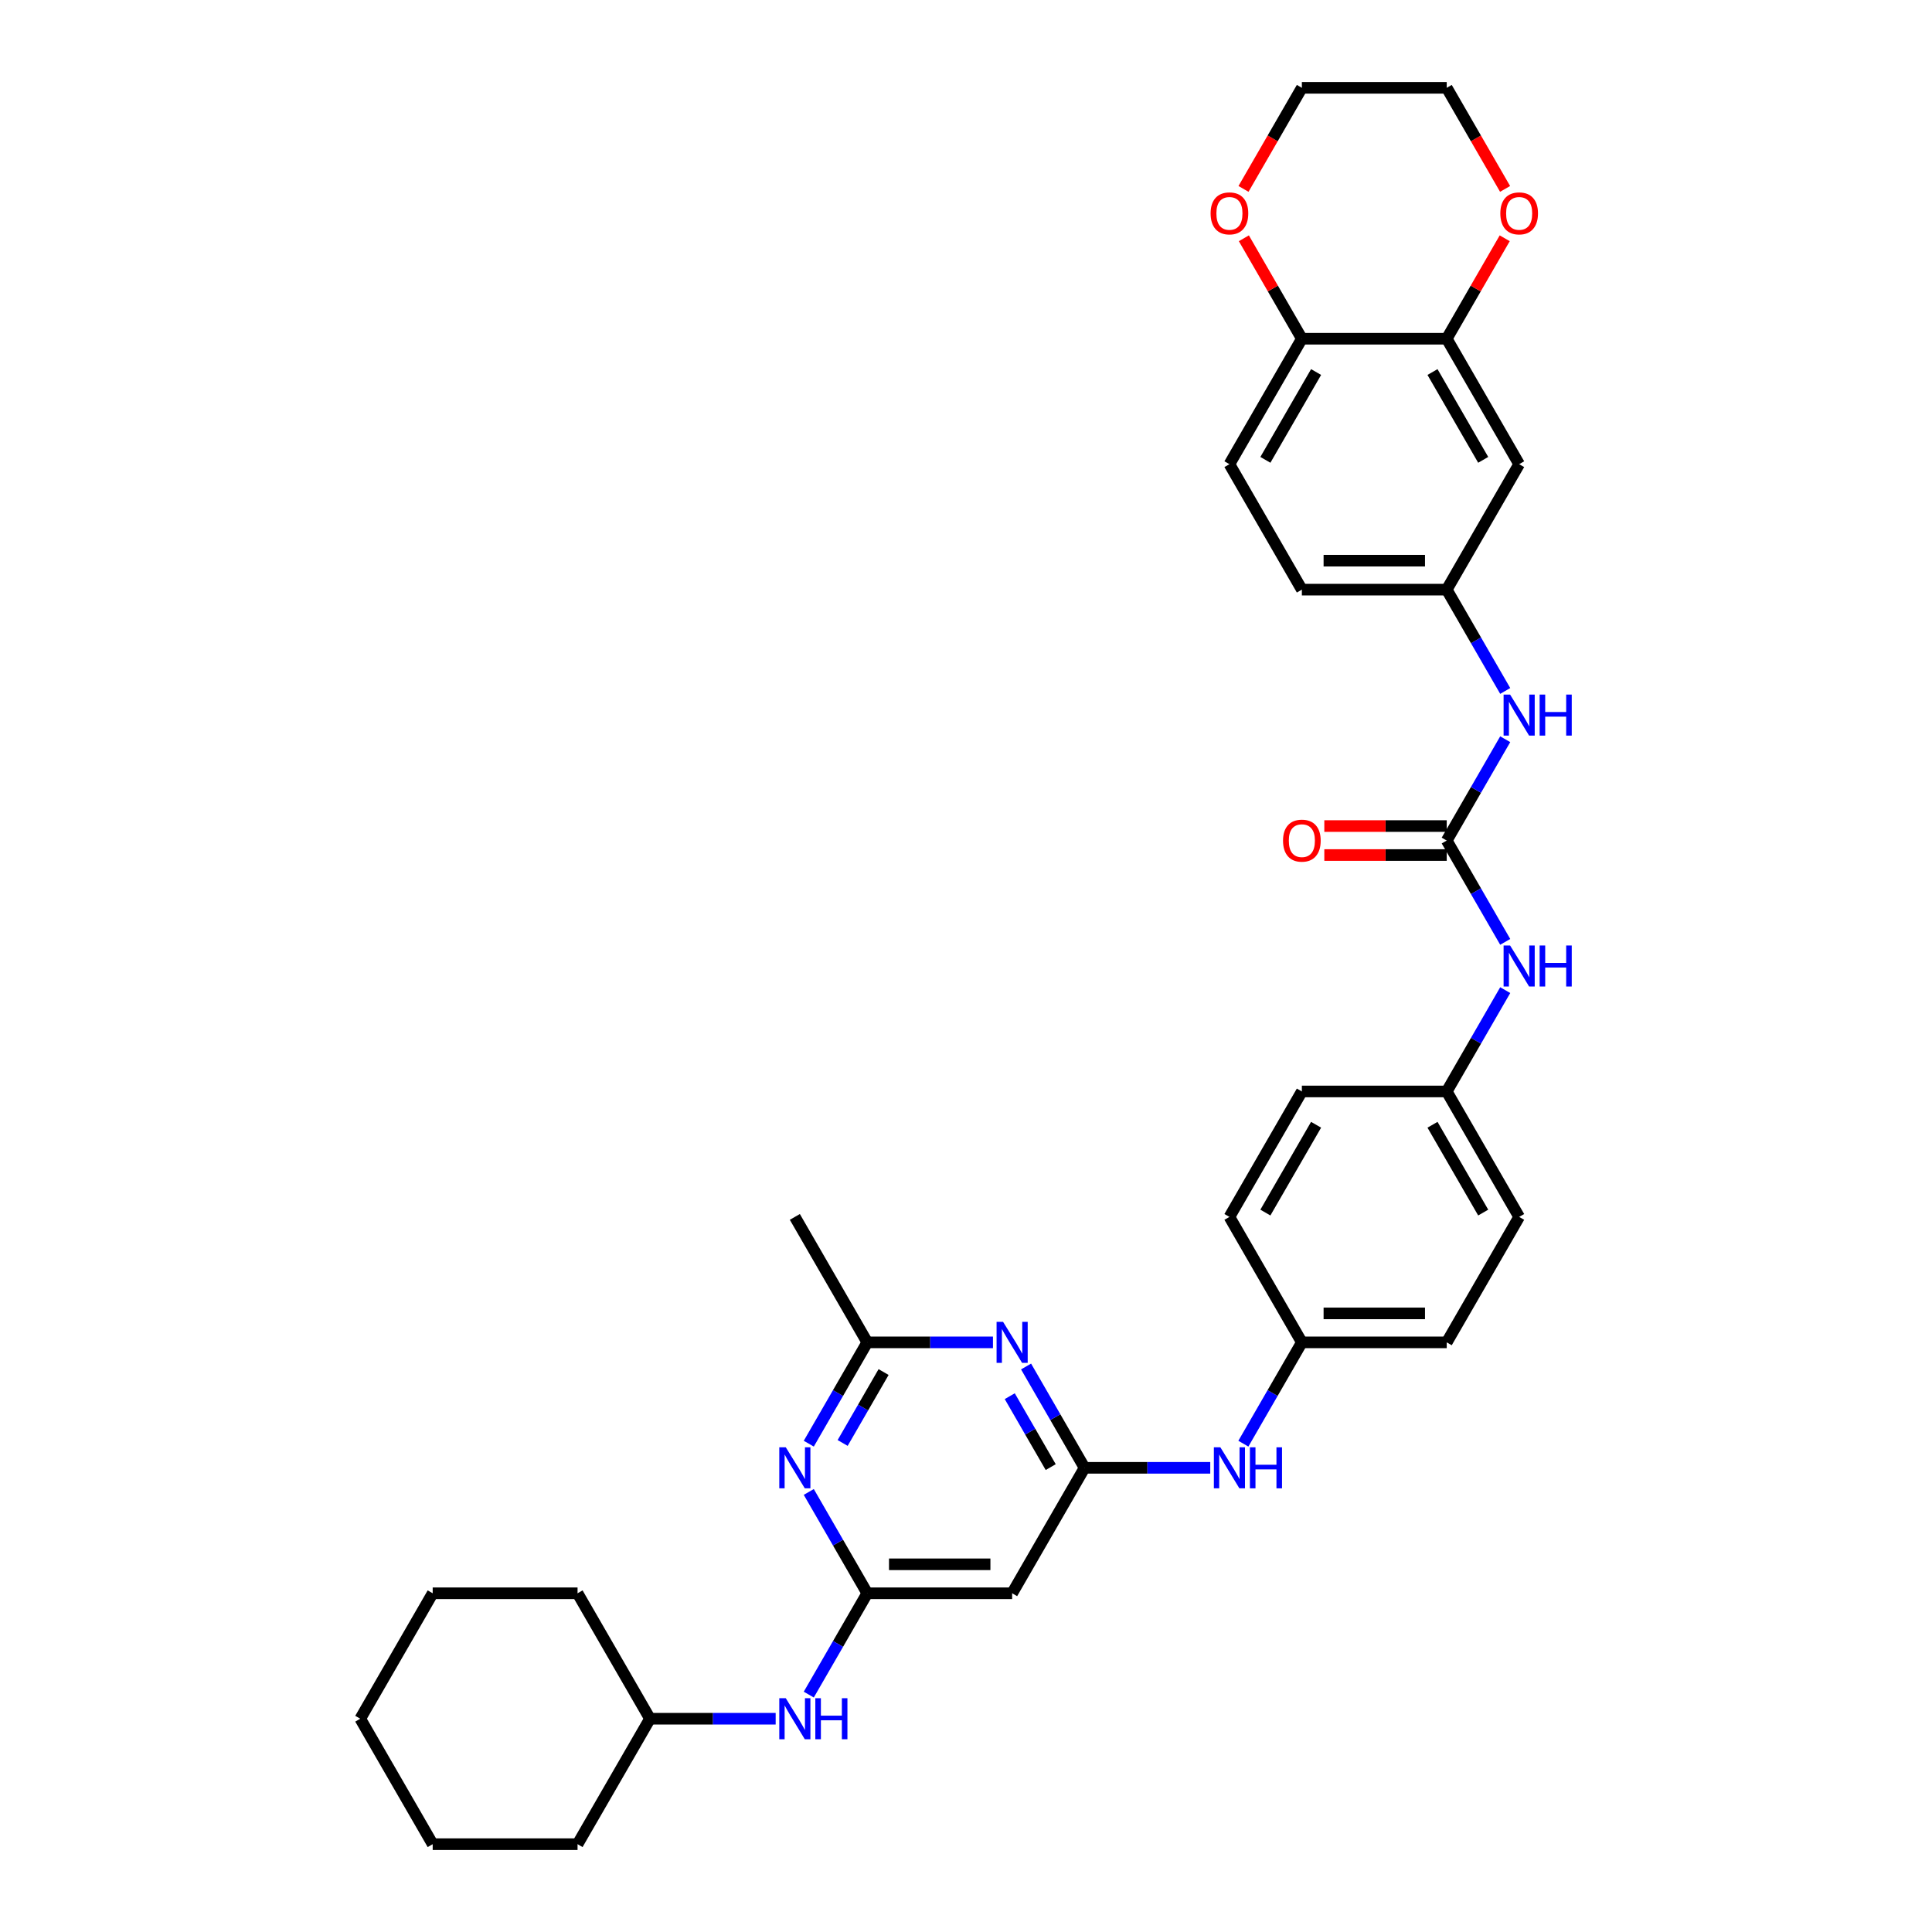 <?xml version='1.0' encoding='iso-8859-1'?>
<svg version='1.1' baseProfile='full'
              xmlns='http://www.w3.org/2000/svg'
                      xmlns:rdkit='http://www.rdkit.org/xml'
                      xmlns:xlink='http://www.w3.org/1999/xlink'
                  xml:space='preserve'
width='1000px' height='1000px' viewBox='0 0 1000 1000'>
<!-- END OF HEADER -->
<rect style='opacity:1.0;fill:#FFFFFF;stroke:none' width='1000' height='1000' x='0' y='0'> </rect>
<path class='bond-1' d='M 561.372,759.74 L 546.233,733.519' style='fill:none;fill-rule:evenodd;stroke:#000000;stroke-width:6px;stroke-linecap:butt;stroke-linejoin:miter;stroke-opacity:1' />
<path class='bond-1' d='M 546.233,733.519 L 531.093,707.297' style='fill:none;fill-rule:evenodd;stroke:#0000FF;stroke-width:6px;stroke-linecap:butt;stroke-linejoin:miter;stroke-opacity:1' />
<path class='bond-1' d='M 543.843,759.372 L 533.245,741.017' style='fill:none;fill-rule:evenodd;stroke:#000000;stroke-width:6px;stroke-linecap:butt;stroke-linejoin:miter;stroke-opacity:1' />
<path class='bond-1' d='M 533.245,741.017 L 522.648,722.662' style='fill:none;fill-rule:evenodd;stroke:#0000FF;stroke-width:6px;stroke-linecap:butt;stroke-linejoin:miter;stroke-opacity:1' />
<path class='bond-5' d='M 561.372,759.74 L 523.881,824.675' style='fill:none;fill-rule:evenodd;stroke:#000000;stroke-width:6px;stroke-linecap:butt;stroke-linejoin:miter;stroke-opacity:1' />
<path class='bond-10' d='M 561.372,759.74 L 593.898,759.74' style='fill:none;fill-rule:evenodd;stroke:#000000;stroke-width:6px;stroke-linecap:butt;stroke-linejoin:miter;stroke-opacity:1' />
<path class='bond-10' d='M 593.898,759.74 L 626.425,759.74' style='fill:none;fill-rule:evenodd;stroke:#0000FF;stroke-width:6px;stroke-linecap:butt;stroke-linejoin:miter;stroke-opacity:1' />
<path class='bond-0' d='M 448.901,824.675 L 523.881,824.675' style='fill:none;fill-rule:evenodd;stroke:#000000;stroke-width:6px;stroke-linecap:butt;stroke-linejoin:miter;stroke-opacity:1' />
<path class='bond-0' d='M 460.148,809.679 L 512.634,809.679' style='fill:none;fill-rule:evenodd;stroke:#000000;stroke-width:6px;stroke-linecap:butt;stroke-linejoin:miter;stroke-opacity:1' />
<path class='bond-2' d='M 448.901,824.675 L 433.762,798.454' style='fill:none;fill-rule:evenodd;stroke:#000000;stroke-width:6px;stroke-linecap:butt;stroke-linejoin:miter;stroke-opacity:1' />
<path class='bond-2' d='M 433.762,798.454 L 418.623,772.232' style='fill:none;fill-rule:evenodd;stroke:#0000FF;stroke-width:6px;stroke-linecap:butt;stroke-linejoin:miter;stroke-opacity:1' />
<path class='bond-11' d='M 448.901,824.675 L 433.762,850.897' style='fill:none;fill-rule:evenodd;stroke:#000000;stroke-width:6px;stroke-linecap:butt;stroke-linejoin:miter;stroke-opacity:1' />
<path class='bond-11' d='M 433.762,850.897 L 418.623,877.119' style='fill:none;fill-rule:evenodd;stroke:#0000FF;stroke-width:6px;stroke-linecap:butt;stroke-linejoin:miter;stroke-opacity:1' />
<path class='bond-4' d='M 513.954,694.805 L 481.427,694.805' style='fill:none;fill-rule:evenodd;stroke:#0000FF;stroke-width:6px;stroke-linecap:butt;stroke-linejoin:miter;stroke-opacity:1' />
<path class='bond-4' d='M 481.427,694.805 L 448.901,694.805' style='fill:none;fill-rule:evenodd;stroke:#000000;stroke-width:6px;stroke-linecap:butt;stroke-linejoin:miter;stroke-opacity:1' />
<path class='bond-34' d='M 418.623,747.248 L 433.762,721.027' style='fill:none;fill-rule:evenodd;stroke:#0000FF;stroke-width:6px;stroke-linecap:butt;stroke-linejoin:miter;stroke-opacity:1' />
<path class='bond-34' d='M 433.762,721.027 L 448.901,694.805' style='fill:none;fill-rule:evenodd;stroke:#000000;stroke-width:6px;stroke-linecap:butt;stroke-linejoin:miter;stroke-opacity:1' />
<path class='bond-34' d='M 436.151,746.88 L 446.749,728.525' style='fill:none;fill-rule:evenodd;stroke:#0000FF;stroke-width:6px;stroke-linecap:butt;stroke-linejoin:miter;stroke-opacity:1' />
<path class='bond-34' d='M 446.749,728.525 L 457.346,710.17' style='fill:none;fill-rule:evenodd;stroke:#000000;stroke-width:6px;stroke-linecap:butt;stroke-linejoin:miter;stroke-opacity:1' />
<path class='bond-3' d='M 748.823,435.065 L 763.962,461.287' style='fill:none;fill-rule:evenodd;stroke:#000000;stroke-width:6px;stroke-linecap:butt;stroke-linejoin:miter;stroke-opacity:1' />
<path class='bond-3' d='M 763.962,461.287 L 779.101,487.508' style='fill:none;fill-rule:evenodd;stroke:#0000FF;stroke-width:6px;stroke-linecap:butt;stroke-linejoin:miter;stroke-opacity:1' />
<path class='bond-7' d='M 748.823,435.065 L 763.962,408.843' style='fill:none;fill-rule:evenodd;stroke:#000000;stroke-width:6px;stroke-linecap:butt;stroke-linejoin:miter;stroke-opacity:1' />
<path class='bond-7' d='M 763.962,408.843 L 779.101,382.622' style='fill:none;fill-rule:evenodd;stroke:#0000FF;stroke-width:6px;stroke-linecap:butt;stroke-linejoin:miter;stroke-opacity:1' />
<path class='bond-14' d='M 748.823,427.567 L 717.144,427.567' style='fill:none;fill-rule:evenodd;stroke:#000000;stroke-width:6px;stroke-linecap:butt;stroke-linejoin:miter;stroke-opacity:1' />
<path class='bond-14' d='M 717.144,427.567 L 685.464,427.567' style='fill:none;fill-rule:evenodd;stroke:#FF0000;stroke-width:6px;stroke-linecap:butt;stroke-linejoin:miter;stroke-opacity:1' />
<path class='bond-14' d='M 748.823,442.563 L 717.144,442.563' style='fill:none;fill-rule:evenodd;stroke:#000000;stroke-width:6px;stroke-linecap:butt;stroke-linejoin:miter;stroke-opacity:1' />
<path class='bond-14' d='M 717.144,442.563 L 685.464,442.563' style='fill:none;fill-rule:evenodd;stroke:#FF0000;stroke-width:6px;stroke-linecap:butt;stroke-linejoin:miter;stroke-opacity:1' />
<path class='bond-26' d='M 448.901,694.805 L 411.41,629.87' style='fill:none;fill-rule:evenodd;stroke:#000000;stroke-width:6px;stroke-linecap:butt;stroke-linejoin:miter;stroke-opacity:1' />
<path class='bond-6' d='M 748.823,175.325 L 786.313,240.26' style='fill:none;fill-rule:evenodd;stroke:#000000;stroke-width:6px;stroke-linecap:butt;stroke-linejoin:miter;stroke-opacity:1' />
<path class='bond-6' d='M 741.459,192.563 L 767.703,238.018' style='fill:none;fill-rule:evenodd;stroke:#000000;stroke-width:6px;stroke-linecap:butt;stroke-linejoin:miter;stroke-opacity:1' />
<path class='bond-15' d='M 748.823,175.325 L 763.832,149.328' style='fill:none;fill-rule:evenodd;stroke:#000000;stroke-width:6px;stroke-linecap:butt;stroke-linejoin:miter;stroke-opacity:1' />
<path class='bond-15' d='M 763.832,149.328 L 778.841,123.331' style='fill:none;fill-rule:evenodd;stroke:#FF0000;stroke-width:6px;stroke-linecap:butt;stroke-linejoin:miter;stroke-opacity:1' />
<path class='bond-37' d='M 748.823,175.325 L 673.842,175.325' style='fill:none;fill-rule:evenodd;stroke:#000000;stroke-width:6px;stroke-linecap:butt;stroke-linejoin:miter;stroke-opacity:1' />
<path class='bond-13' d='M 779.101,357.638 L 763.962,331.416' style='fill:none;fill-rule:evenodd;stroke:#0000FF;stroke-width:6px;stroke-linecap:butt;stroke-linejoin:miter;stroke-opacity:1' />
<path class='bond-13' d='M 763.962,331.416 L 748.823,305.195' style='fill:none;fill-rule:evenodd;stroke:#000000;stroke-width:6px;stroke-linecap:butt;stroke-linejoin:miter;stroke-opacity:1' />
<path class='bond-8' d='M 786.313,240.26 L 748.823,305.195' style='fill:none;fill-rule:evenodd;stroke:#000000;stroke-width:6px;stroke-linecap:butt;stroke-linejoin:miter;stroke-opacity:1' />
<path class='bond-9' d='M 779.101,512.492 L 763.962,538.713' style='fill:none;fill-rule:evenodd;stroke:#0000FF;stroke-width:6px;stroke-linecap:butt;stroke-linejoin:miter;stroke-opacity:1' />
<path class='bond-9' d='M 763.962,538.713 L 748.823,564.935' style='fill:none;fill-rule:evenodd;stroke:#000000;stroke-width:6px;stroke-linecap:butt;stroke-linejoin:miter;stroke-opacity:1' />
<path class='bond-19' d='M 643.564,747.248 L 658.703,721.027' style='fill:none;fill-rule:evenodd;stroke:#0000FF;stroke-width:6px;stroke-linecap:butt;stroke-linejoin:miter;stroke-opacity:1' />
<path class='bond-19' d='M 658.703,721.027 L 673.842,694.805' style='fill:none;fill-rule:evenodd;stroke:#000000;stroke-width:6px;stroke-linecap:butt;stroke-linejoin:miter;stroke-opacity:1' />
<path class='bond-21' d='M 401.483,889.61 L 368.956,889.61' style='fill:none;fill-rule:evenodd;stroke:#0000FF;stroke-width:6px;stroke-linecap:butt;stroke-linejoin:miter;stroke-opacity:1' />
<path class='bond-21' d='M 368.956,889.61 L 336.43,889.61' style='fill:none;fill-rule:evenodd;stroke:#000000;stroke-width:6px;stroke-linecap:butt;stroke-linejoin:miter;stroke-opacity:1' />
<path class='bond-12' d='M 673.842,175.325 L 636.352,240.26' style='fill:none;fill-rule:evenodd;stroke:#000000;stroke-width:6px;stroke-linecap:butt;stroke-linejoin:miter;stroke-opacity:1' />
<path class='bond-12' d='M 681.206,192.563 L 654.963,238.018' style='fill:none;fill-rule:evenodd;stroke:#000000;stroke-width:6px;stroke-linecap:butt;stroke-linejoin:miter;stroke-opacity:1' />
<path class='bond-16' d='M 673.842,175.325 L 658.833,149.328' style='fill:none;fill-rule:evenodd;stroke:#000000;stroke-width:6px;stroke-linecap:butt;stroke-linejoin:miter;stroke-opacity:1' />
<path class='bond-16' d='M 658.833,149.328 L 643.824,123.331' style='fill:none;fill-rule:evenodd;stroke:#FF0000;stroke-width:6px;stroke-linecap:butt;stroke-linejoin:miter;stroke-opacity:1' />
<path class='bond-20' d='M 748.823,305.195 L 673.842,305.195' style='fill:none;fill-rule:evenodd;stroke:#000000;stroke-width:6px;stroke-linecap:butt;stroke-linejoin:miter;stroke-opacity:1' />
<path class='bond-20' d='M 737.576,290.199 L 685.089,290.199' style='fill:none;fill-rule:evenodd;stroke:#000000;stroke-width:6px;stroke-linecap:butt;stroke-linejoin:miter;stroke-opacity:1' />
<path class='bond-27' d='M 779.032,97.778 L 763.927,71.616' style='fill:none;fill-rule:evenodd;stroke:#FF0000;stroke-width:6px;stroke-linecap:butt;stroke-linejoin:miter;stroke-opacity:1' />
<path class='bond-27' d='M 763.927,71.616 L 748.823,45.455' style='fill:none;fill-rule:evenodd;stroke:#000000;stroke-width:6px;stroke-linecap:butt;stroke-linejoin:miter;stroke-opacity:1' />
<path class='bond-28' d='M 643.634,97.778 L 658.738,71.616' style='fill:none;fill-rule:evenodd;stroke:#FF0000;stroke-width:6px;stroke-linecap:butt;stroke-linejoin:miter;stroke-opacity:1' />
<path class='bond-28' d='M 658.738,71.616 L 673.842,45.455' style='fill:none;fill-rule:evenodd;stroke:#000000;stroke-width:6px;stroke-linecap:butt;stroke-linejoin:miter;stroke-opacity:1' />
<path class='bond-17' d='M 636.352,240.26 L 673.842,305.195' style='fill:none;fill-rule:evenodd;stroke:#000000;stroke-width:6px;stroke-linecap:butt;stroke-linejoin:miter;stroke-opacity:1' />
<path class='bond-18' d='M 748.823,564.935 L 673.842,564.935' style='fill:none;fill-rule:evenodd;stroke:#000000;stroke-width:6px;stroke-linecap:butt;stroke-linejoin:miter;stroke-opacity:1' />
<path class='bond-35' d='M 748.823,564.935 L 786.313,629.87' style='fill:none;fill-rule:evenodd;stroke:#000000;stroke-width:6px;stroke-linecap:butt;stroke-linejoin:miter;stroke-opacity:1' />
<path class='bond-35' d='M 741.459,582.173 L 767.703,627.628' style='fill:none;fill-rule:evenodd;stroke:#000000;stroke-width:6px;stroke-linecap:butt;stroke-linejoin:miter;stroke-opacity:1' />
<path class='bond-22' d='M 673.842,694.805 L 748.823,694.805' style='fill:none;fill-rule:evenodd;stroke:#000000;stroke-width:6px;stroke-linecap:butt;stroke-linejoin:miter;stroke-opacity:1' />
<path class='bond-22' d='M 685.089,679.809 L 737.576,679.809' style='fill:none;fill-rule:evenodd;stroke:#000000;stroke-width:6px;stroke-linecap:butt;stroke-linejoin:miter;stroke-opacity:1' />
<path class='bond-24' d='M 673.842,694.805 L 636.352,629.87' style='fill:none;fill-rule:evenodd;stroke:#000000;stroke-width:6px;stroke-linecap:butt;stroke-linejoin:miter;stroke-opacity:1' />
<path class='bond-29' d='M 336.43,889.61 L 298.94,824.675' style='fill:none;fill-rule:evenodd;stroke:#000000;stroke-width:6px;stroke-linecap:butt;stroke-linejoin:miter;stroke-opacity:1' />
<path class='bond-30' d='M 336.43,889.61 L 298.94,954.545' style='fill:none;fill-rule:evenodd;stroke:#000000;stroke-width:6px;stroke-linecap:butt;stroke-linejoin:miter;stroke-opacity:1' />
<path class='bond-25' d='M 748.823,694.805 L 786.313,629.87' style='fill:none;fill-rule:evenodd;stroke:#000000;stroke-width:6px;stroke-linecap:butt;stroke-linejoin:miter;stroke-opacity:1' />
<path class='bond-23' d='M 673.842,564.935 L 636.352,629.87' style='fill:none;fill-rule:evenodd;stroke:#000000;stroke-width:6px;stroke-linecap:butt;stroke-linejoin:miter;stroke-opacity:1' />
<path class='bond-23' d='M 681.206,582.173 L 654.963,627.628' style='fill:none;fill-rule:evenodd;stroke:#000000;stroke-width:6px;stroke-linecap:butt;stroke-linejoin:miter;stroke-opacity:1' />
<path class='bond-38' d='M 748.823,45.455 L 673.842,45.455' style='fill:none;fill-rule:evenodd;stroke:#000000;stroke-width:6px;stroke-linecap:butt;stroke-linejoin:miter;stroke-opacity:1' />
<path class='bond-32' d='M 298.94,824.675 L 223.959,824.675' style='fill:none;fill-rule:evenodd;stroke:#000000;stroke-width:6px;stroke-linecap:butt;stroke-linejoin:miter;stroke-opacity:1' />
<path class='bond-31' d='M 298.94,954.545 L 223.959,954.545' style='fill:none;fill-rule:evenodd;stroke:#000000;stroke-width:6px;stroke-linecap:butt;stroke-linejoin:miter;stroke-opacity:1' />
<path class='bond-33' d='M 223.959,954.545 L 186.469,889.61' style='fill:none;fill-rule:evenodd;stroke:#000000;stroke-width:6px;stroke-linecap:butt;stroke-linejoin:miter;stroke-opacity:1' />
<path class='bond-36' d='M 223.959,824.675 L 186.469,889.61' style='fill:none;fill-rule:evenodd;stroke:#000000;stroke-width:6px;stroke-linecap:butt;stroke-linejoin:miter;stroke-opacity:1' />
<path  class='atom-2' d='M 519.188 684.188
L 526.146 695.435
Q 526.836 696.545, 527.945 698.554
Q 529.055 700.564, 529.115 700.684
L 529.115 684.188
L 531.934 684.188
L 531.934 705.422
L 529.025 705.422
L 521.557 693.126
Q 520.687 691.686, 519.757 690.036
Q 518.858 688.387, 518.588 687.877
L 518.588 705.422
L 515.828 705.422
L 515.828 684.188
L 519.188 684.188
' fill='#0000FF'/>
<path  class='atom-3' d='M 406.717 749.123
L 413.675 760.37
Q 414.365 761.48, 415.474 763.489
Q 416.584 765.499, 416.644 765.619
L 416.644 749.123
L 419.463 749.123
L 419.463 770.358
L 416.554 770.358
L 409.086 758.061
Q 408.216 756.621, 407.287 754.971
Q 406.387 753.322, 406.117 752.812
L 406.117 770.358
L 403.358 770.358
L 403.358 749.123
L 406.717 749.123
' fill='#0000FF'/>
<path  class='atom-8' d='M 781.619 359.513
L 788.578 370.76
Q 789.267 371.869, 790.377 373.879
Q 791.487 375.888, 791.547 376.008
L 791.547 359.513
L 794.366 359.513
L 794.366 380.747
L 791.457 380.747
L 783.989 368.45
Q 783.119 367.011, 782.189 365.361
Q 781.29 363.712, 781.02 363.202
L 781.02 380.747
L 778.26 380.747
L 778.26 359.513
L 781.619 359.513
' fill='#0000FF'/>
<path  class='atom-8' d='M 796.915 359.513
L 799.795 359.513
L 799.795 368.54
L 810.652 368.54
L 810.652 359.513
L 813.531 359.513
L 813.531 380.747
L 810.652 380.747
L 810.652 370.94
L 799.795 370.94
L 799.795 380.747
L 796.915 380.747
L 796.915 359.513
' fill='#0000FF'/>
<path  class='atom-10' d='M 781.619 489.383
L 788.578 500.63
Q 789.267 501.74, 790.377 503.749
Q 791.487 505.759, 791.547 505.878
L 791.547 489.383
L 794.366 489.383
L 794.366 510.617
L 791.457 510.617
L 783.989 498.32
Q 783.119 496.881, 782.189 495.231
Q 781.29 493.582, 781.02 493.072
L 781.02 510.617
L 778.26 510.617
L 778.26 489.383
L 781.619 489.383
' fill='#0000FF'/>
<path  class='atom-10' d='M 796.915 489.383
L 799.795 489.383
L 799.795 498.41
L 810.652 498.41
L 810.652 489.383
L 813.531 489.383
L 813.531 510.617
L 810.652 510.617
L 810.652 500.81
L 799.795 500.81
L 799.795 510.617
L 796.915 510.617
L 796.915 489.383
' fill='#0000FF'/>
<path  class='atom-11' d='M 631.658 749.123
L 638.617 760.37
Q 639.306 761.48, 640.416 763.489
Q 641.526 765.499, 641.586 765.619
L 641.586 749.123
L 644.405 749.123
L 644.405 770.358
L 641.496 770.358
L 634.028 758.061
Q 633.158 756.621, 632.228 754.971
Q 631.328 753.322, 631.059 752.812
L 631.059 770.358
L 628.299 770.358
L 628.299 749.123
L 631.658 749.123
' fill='#0000FF'/>
<path  class='atom-11' d='M 646.954 749.123
L 649.834 749.123
L 649.834 758.151
L 660.691 758.151
L 660.691 749.123
L 663.57 749.123
L 663.57 770.358
L 660.691 770.358
L 660.691 760.55
L 649.834 760.55
L 649.834 770.358
L 646.954 770.358
L 646.954 749.123
' fill='#0000FF'/>
<path  class='atom-12' d='M 406.717 878.993
L 413.675 890.24
Q 414.365 891.35, 415.474 893.359
Q 416.584 895.369, 416.644 895.489
L 416.644 878.993
L 419.463 878.993
L 419.463 900.228
L 416.554 900.228
L 409.086 887.931
Q 408.216 886.491, 407.287 884.842
Q 406.387 883.192, 406.117 882.682
L 406.117 900.228
L 403.358 900.228
L 403.358 878.993
L 406.717 878.993
' fill='#0000FF'/>
<path  class='atom-12' d='M 422.013 878.993
L 424.892 878.993
L 424.892 888.021
L 435.749 888.021
L 435.749 878.993
L 438.628 878.993
L 438.628 900.228
L 435.749 900.228
L 435.749 890.42
L 424.892 890.42
L 424.892 900.228
L 422.013 900.228
L 422.013 878.993
' fill='#0000FF'/>
<path  class='atom-15' d='M 664.095 435.125
Q 664.095 430.026, 666.614 427.177
Q 669.134 424.328, 673.842 424.328
Q 678.551 424.328, 681.071 427.177
Q 683.59 430.026, 683.59 435.125
Q 683.59 440.284, 681.041 443.223
Q 678.491 446.132, 673.842 446.132
Q 669.164 446.132, 666.614 443.223
Q 664.095 440.314, 664.095 435.125
M 673.842 443.733
Q 677.082 443.733, 678.821 441.573
Q 680.591 439.384, 680.591 435.125
Q 680.591 430.956, 678.821 428.857
Q 677.082 426.727, 673.842 426.727
Q 670.603 426.727, 668.834 428.827
Q 667.094 430.926, 667.094 435.125
Q 667.094 439.414, 668.834 441.573
Q 670.603 443.733, 673.842 443.733
' fill='#FF0000'/>
<path  class='atom-16' d='M 776.566 110.45
Q 776.566 105.351, 779.085 102.502
Q 781.604 99.652, 786.313 99.652
Q 791.022 99.652, 793.541 102.502
Q 796.061 105.351, 796.061 110.45
Q 796.061 115.608, 793.511 118.547
Q 790.962 121.457, 786.313 121.457
Q 781.634 121.457, 779.085 118.547
Q 776.566 115.638, 776.566 110.45
M 786.313 119.057
Q 789.552 119.057, 791.292 116.898
Q 793.061 114.708, 793.061 110.45
Q 793.061 106.281, 791.292 104.181
Q 789.552 102.052, 786.313 102.052
Q 783.074 102.052, 781.305 104.151
Q 779.565 106.251, 779.565 110.45
Q 779.565 114.738, 781.305 116.898
Q 783.074 119.057, 786.313 119.057
' fill='#FF0000'/>
<path  class='atom-17' d='M 626.605 110.45
Q 626.605 105.351, 629.124 102.502
Q 631.643 99.652, 636.352 99.652
Q 641.061 99.652, 643.58 102.502
Q 646.1 105.351, 646.1 110.45
Q 646.1 115.608, 643.55 118.547
Q 641.001 121.457, 636.352 121.457
Q 631.673 121.457, 629.124 118.547
Q 626.605 115.638, 626.605 110.45
M 636.352 119.057
Q 639.591 119.057, 641.331 116.898
Q 643.1 114.708, 643.1 110.45
Q 643.1 106.281, 641.331 104.181
Q 639.591 102.052, 636.352 102.052
Q 633.113 102.052, 631.343 104.151
Q 629.604 106.251, 629.604 110.45
Q 629.604 114.738, 631.343 116.898
Q 633.113 119.057, 636.352 119.057
' fill='#FF0000'/>
</svg>
